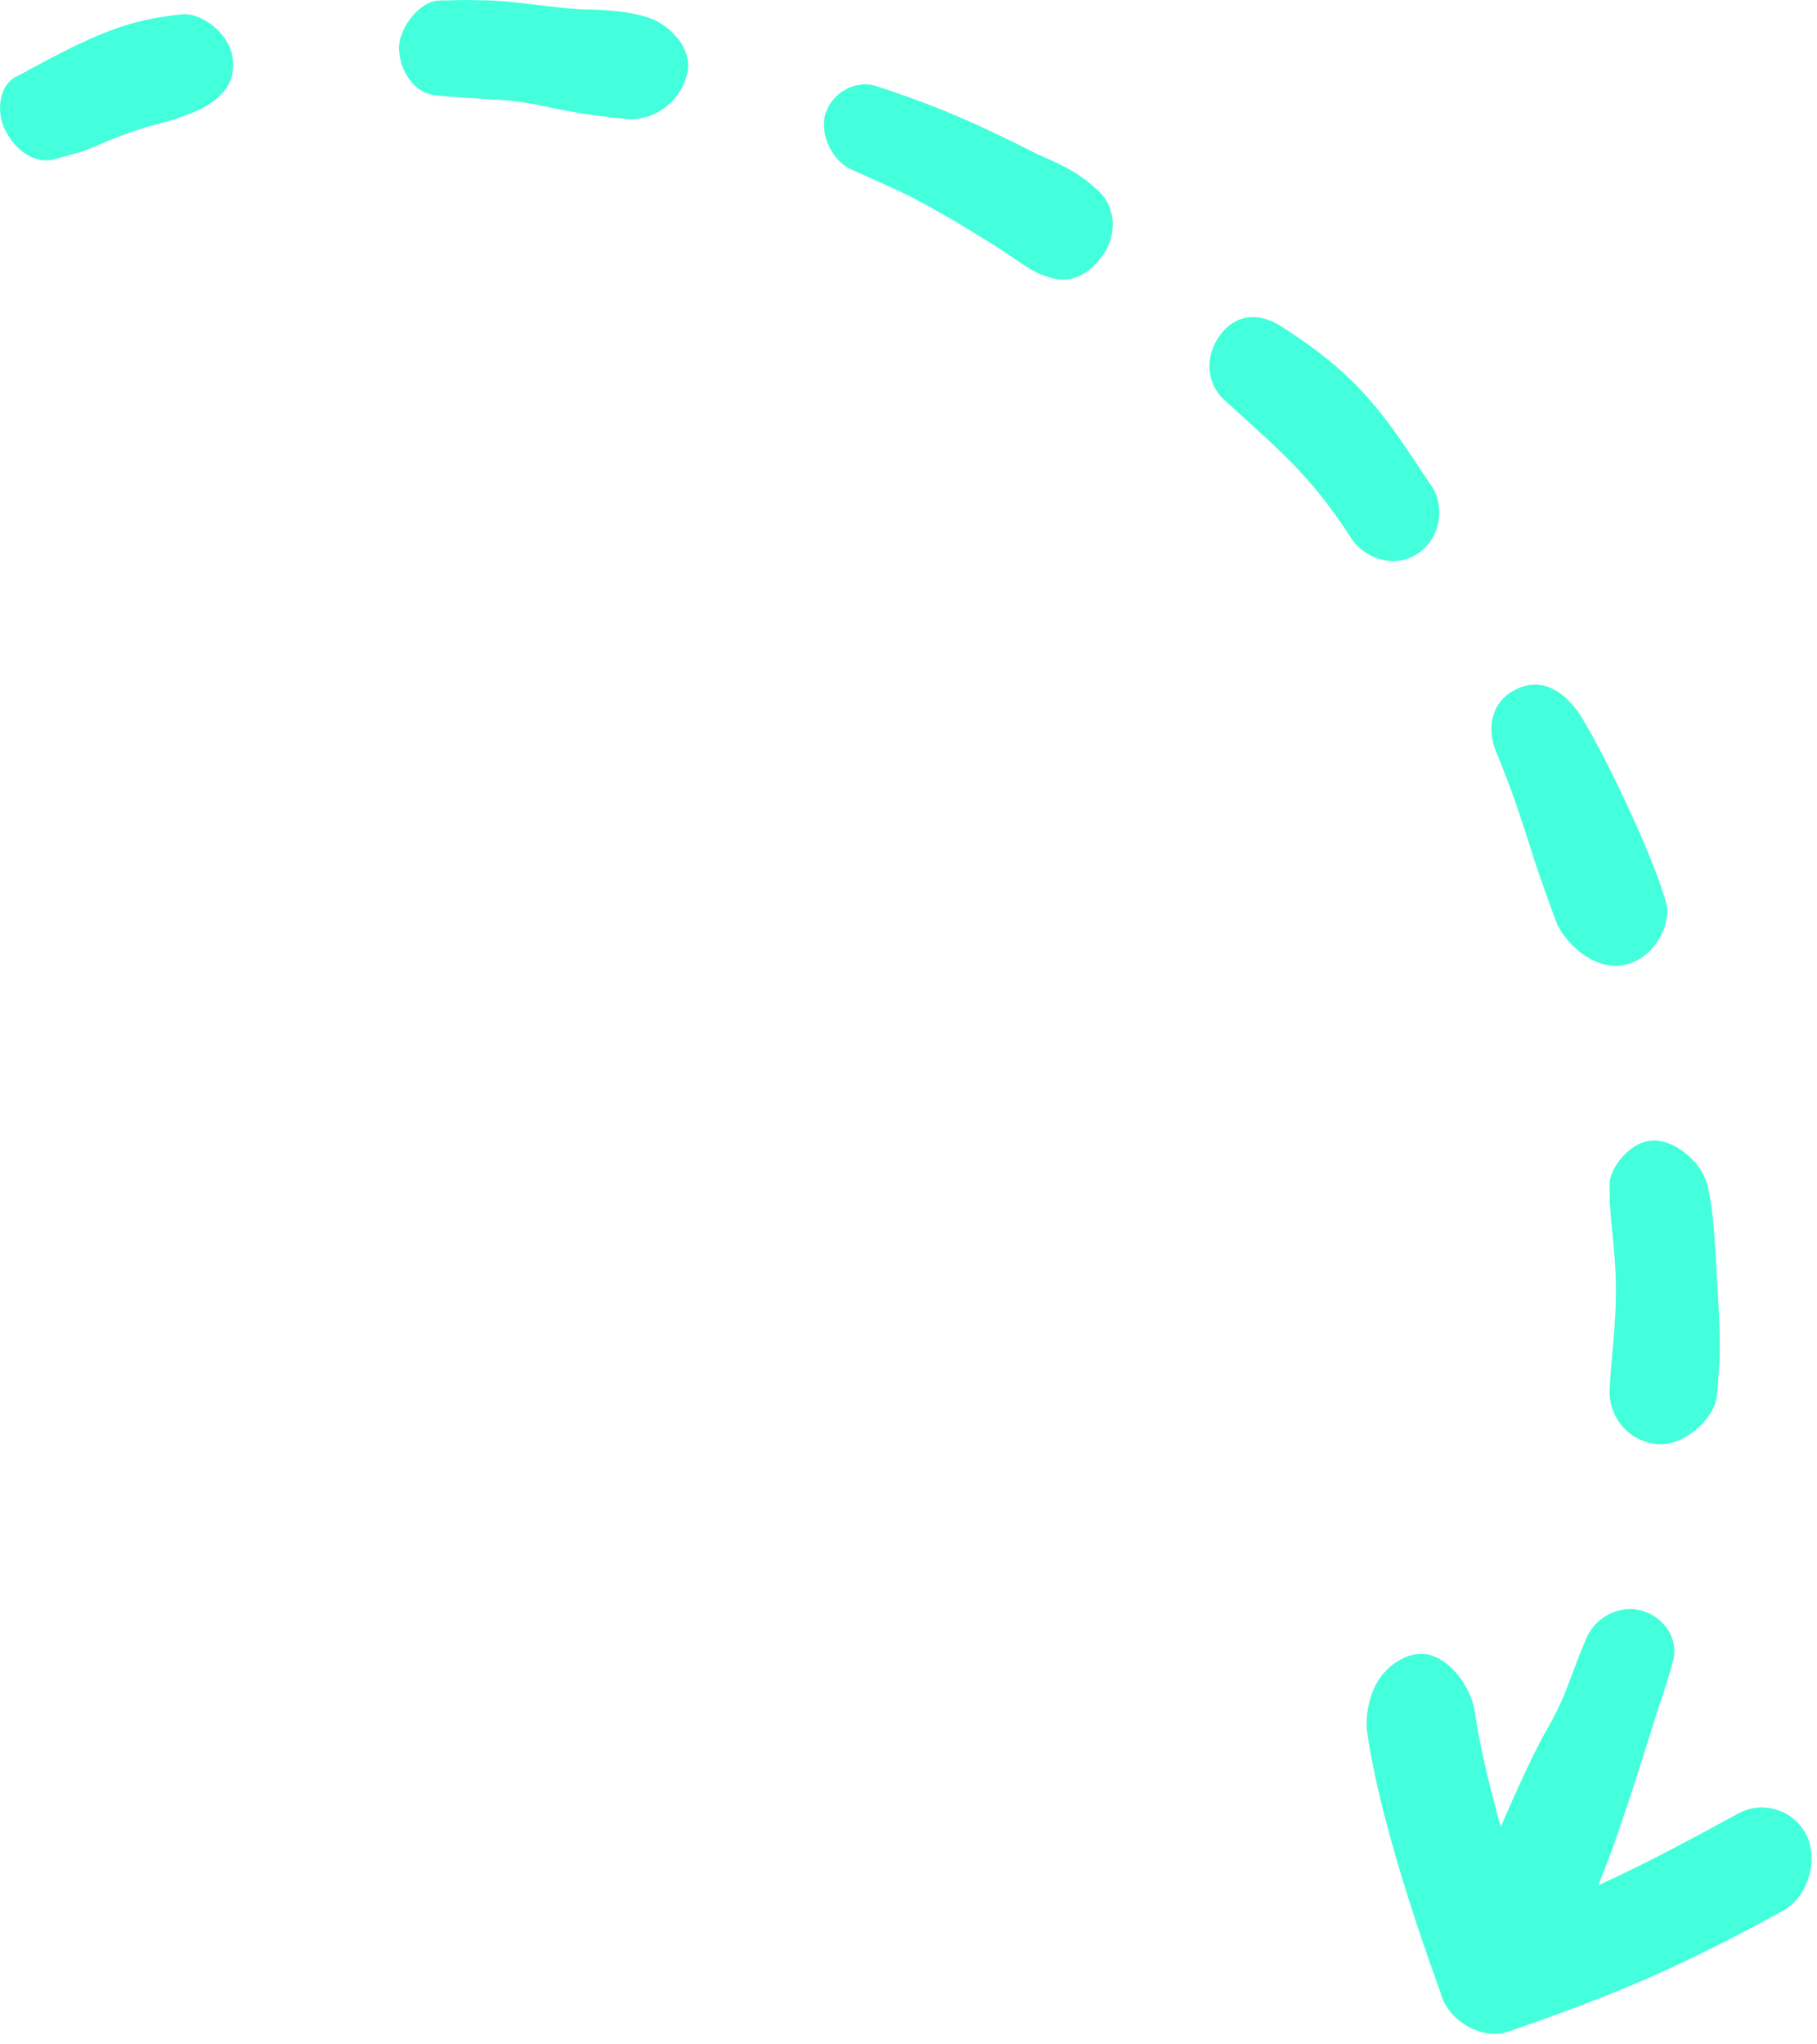 <?xml version="1.0" encoding="UTF-8" standalone="no"?>
<!DOCTYPE svg PUBLIC "-//W3C//DTD SVG 1.1//EN" "http://www.w3.org/Graphics/SVG/1.1/DTD/svg11.dtd">
<svg width="100%" height="100%" viewBox="0 0 96 108" version="1.1" xmlns="http://www.w3.org/2000/svg" xmlns:xlink="http://www.w3.org/1999/xlink" xml:space="preserve" xmlns:serif="http://www.serif.com/" style="fill-rule:evenodd;clip-rule:evenodd;stroke-linejoin:round;stroke-miterlimit:2;">
    <g id="_Ã-Ã-Ã-Ã-_1_" serif:id="_Ã«ÃÃÃ_1">
        <path id="Vector" d="M72.486,89.457C72.879,88.365 73.822,87.541 74.821,87.386C76.276,87.16 77.707,88.944 77.921,90.435C78.415,93.904 79.804,98.138 80.558,101.137C84.201,99.882 87.198,98.339 91.837,95.804C93.138,95.094 94.748,95.596 95.433,96.927C96.118,98.257 95.503,100.234 94.202,100.944C88.683,103.958 85.456,105.329 79.703,107.322C78.31,107.804 76.514,106.767 76.123,105.318C76.024,104.951 73.029,97.118 72.226,91.458C72.159,90.99 72.223,90.19 72.488,89.455L72.486,89.457Z" style="fill:rgb(67,255,220);fill-rule:nonzero;"/>
        <path id="Vector_2" d="M55.449,14.651C54.791,14.482 54.324,14.154 53.876,13.853C53.426,13.555 52.985,13.243 52.527,12.955C51.604,12.396 50.698,11.8 49.747,11.286C47.875,10.195 47.051,9.889 45.071,8.995C43.969,8.555 43.253,7.062 43.636,5.943C44.022,4.819 45.323,4.146 46.452,4.601C49.673,5.657 51.825,6.628 54.878,8.177C56.405,8.83 57.097,9.207 58.1,10.144C58.789,10.821 59.073,12.046 58.436,13.223C57.645,14.505 56.588,15.027 55.45,14.652L55.449,14.651Z" style="fill:rgb(67,255,220);fill-rule:nonzero;"/>
        <path id="Vector_3" d="M71.4,28.445C69.427,25.426 68.208,24.3 64.783,21.222C63.573,20.178 63.707,18.579 64.587,17.539C65.394,16.589 66.581,16.513 67.682,17.238C71.82,19.858 73.116,21.867 75.518,25.51C76.392,26.62 76.149,28.366 74.985,29.194C73.759,30.066 72.184,29.584 71.399,28.446L71.4,28.445Z" style="fill:rgb(67,255,220);fill-rule:nonzero;"/>
        <path id="Vector_4" d="M82.298,48.897C82.046,48.248 81.254,46.074 80.942,45.041C80.279,42.992 79.962,41.945 79.045,39.713C78.492,38.34 78.891,37.069 79.971,36.48C81.064,35.882 82.26,36.09 83.375,37.598C84.56,39.375 87.482,45.432 88.073,47.877C88.225,48.775 87.513,50.551 85.941,50.945C84.354,51.341 82.916,50.04 82.3,48.897L82.298,48.897Z" style="fill:rgb(67,255,220);fill-rule:nonzero;"/>
        <path id="Vector_5" d="M78.407,98.542C78.964,97.292 80.685,93.146 81.767,91.302C82.822,89.449 82.898,88.681 83.842,86.48C84.335,85.416 85.581,84.739 86.771,85.096C87.975,85.457 88.675,86.604 88.409,87.698C88.105,88.77 88.015,89.083 87.649,90.137C86.952,92.296 84.678,99.973 83.491,101.424C82.304,102.875 80.709,103.398 79.311,102.547C77.899,101.689 77.75,100.068 78.407,98.544L78.407,98.542Z" style="fill:rgb(67,255,220);fill-rule:nonzero;"/>
        <path id="Vector_6" d="M87.393,76.268C85.782,76.017 84.988,74.616 85.042,73.429C85.171,70.805 85.614,68.936 85.205,65.306C85.091,64.118 85.043,63.807 85.04,62.623C84.989,61.853 85.984,60.388 87.211,60.26C88.449,60.131 89.847,61.385 90.163,62.459C90.603,63.946 90.642,66.644 90.806,69.144C90.861,70.393 90.9,71.573 90.799,72.625C90.757,73.151 90.748,73.772 90.62,74.145C90.243,75.243 88.793,76.486 87.391,76.27L87.393,76.268Z" style="fill:rgb(67,255,220);fill-rule:nonzero;"/>
        <path id="Vector_7" d="M33.111,6.287C31.841,6.158 30.584,6.018 28.648,5.586C26.7,5.164 25.2,5.277 23.012,5.033C21.891,4.93 21.135,3.77 21.082,2.625C21.029,1.463 22.224,0.023 23.214,0.029C24.174,0.015 24.379,-0.019 25.34,0.014C27.458,0.014 29.283,0.502 31.419,0.509C32.544,0.556 33.525,0.673 34.344,0.96C35.141,1.225 36.631,2.387 36.315,3.86C35.997,5.346 34.558,6.414 33.11,6.288L33.111,6.287Z" style="fill:rgb(67,255,220);fill-rule:nonzero;"/>
        <path id="Vector_8" d="M12.281,3.001C12.52,4.503 11.563,5.24 10.609,5.76C8.456,6.722 8.432,6.303 5.359,7.588C4.372,8.035 4.029,8.087 2.953,8.392C1.755,8.759 0.679,7.796 0.215,6.746C-0.253,5.684 0.063,4.321 0.977,3.993C5.3,1.611 6.839,1.061 9.645,0.751C10.632,0.681 12.074,1.712 12.281,3.001Z" style="fill:rgb(67,255,220);fill-rule:nonzero;"/>
    </g>
</svg>
